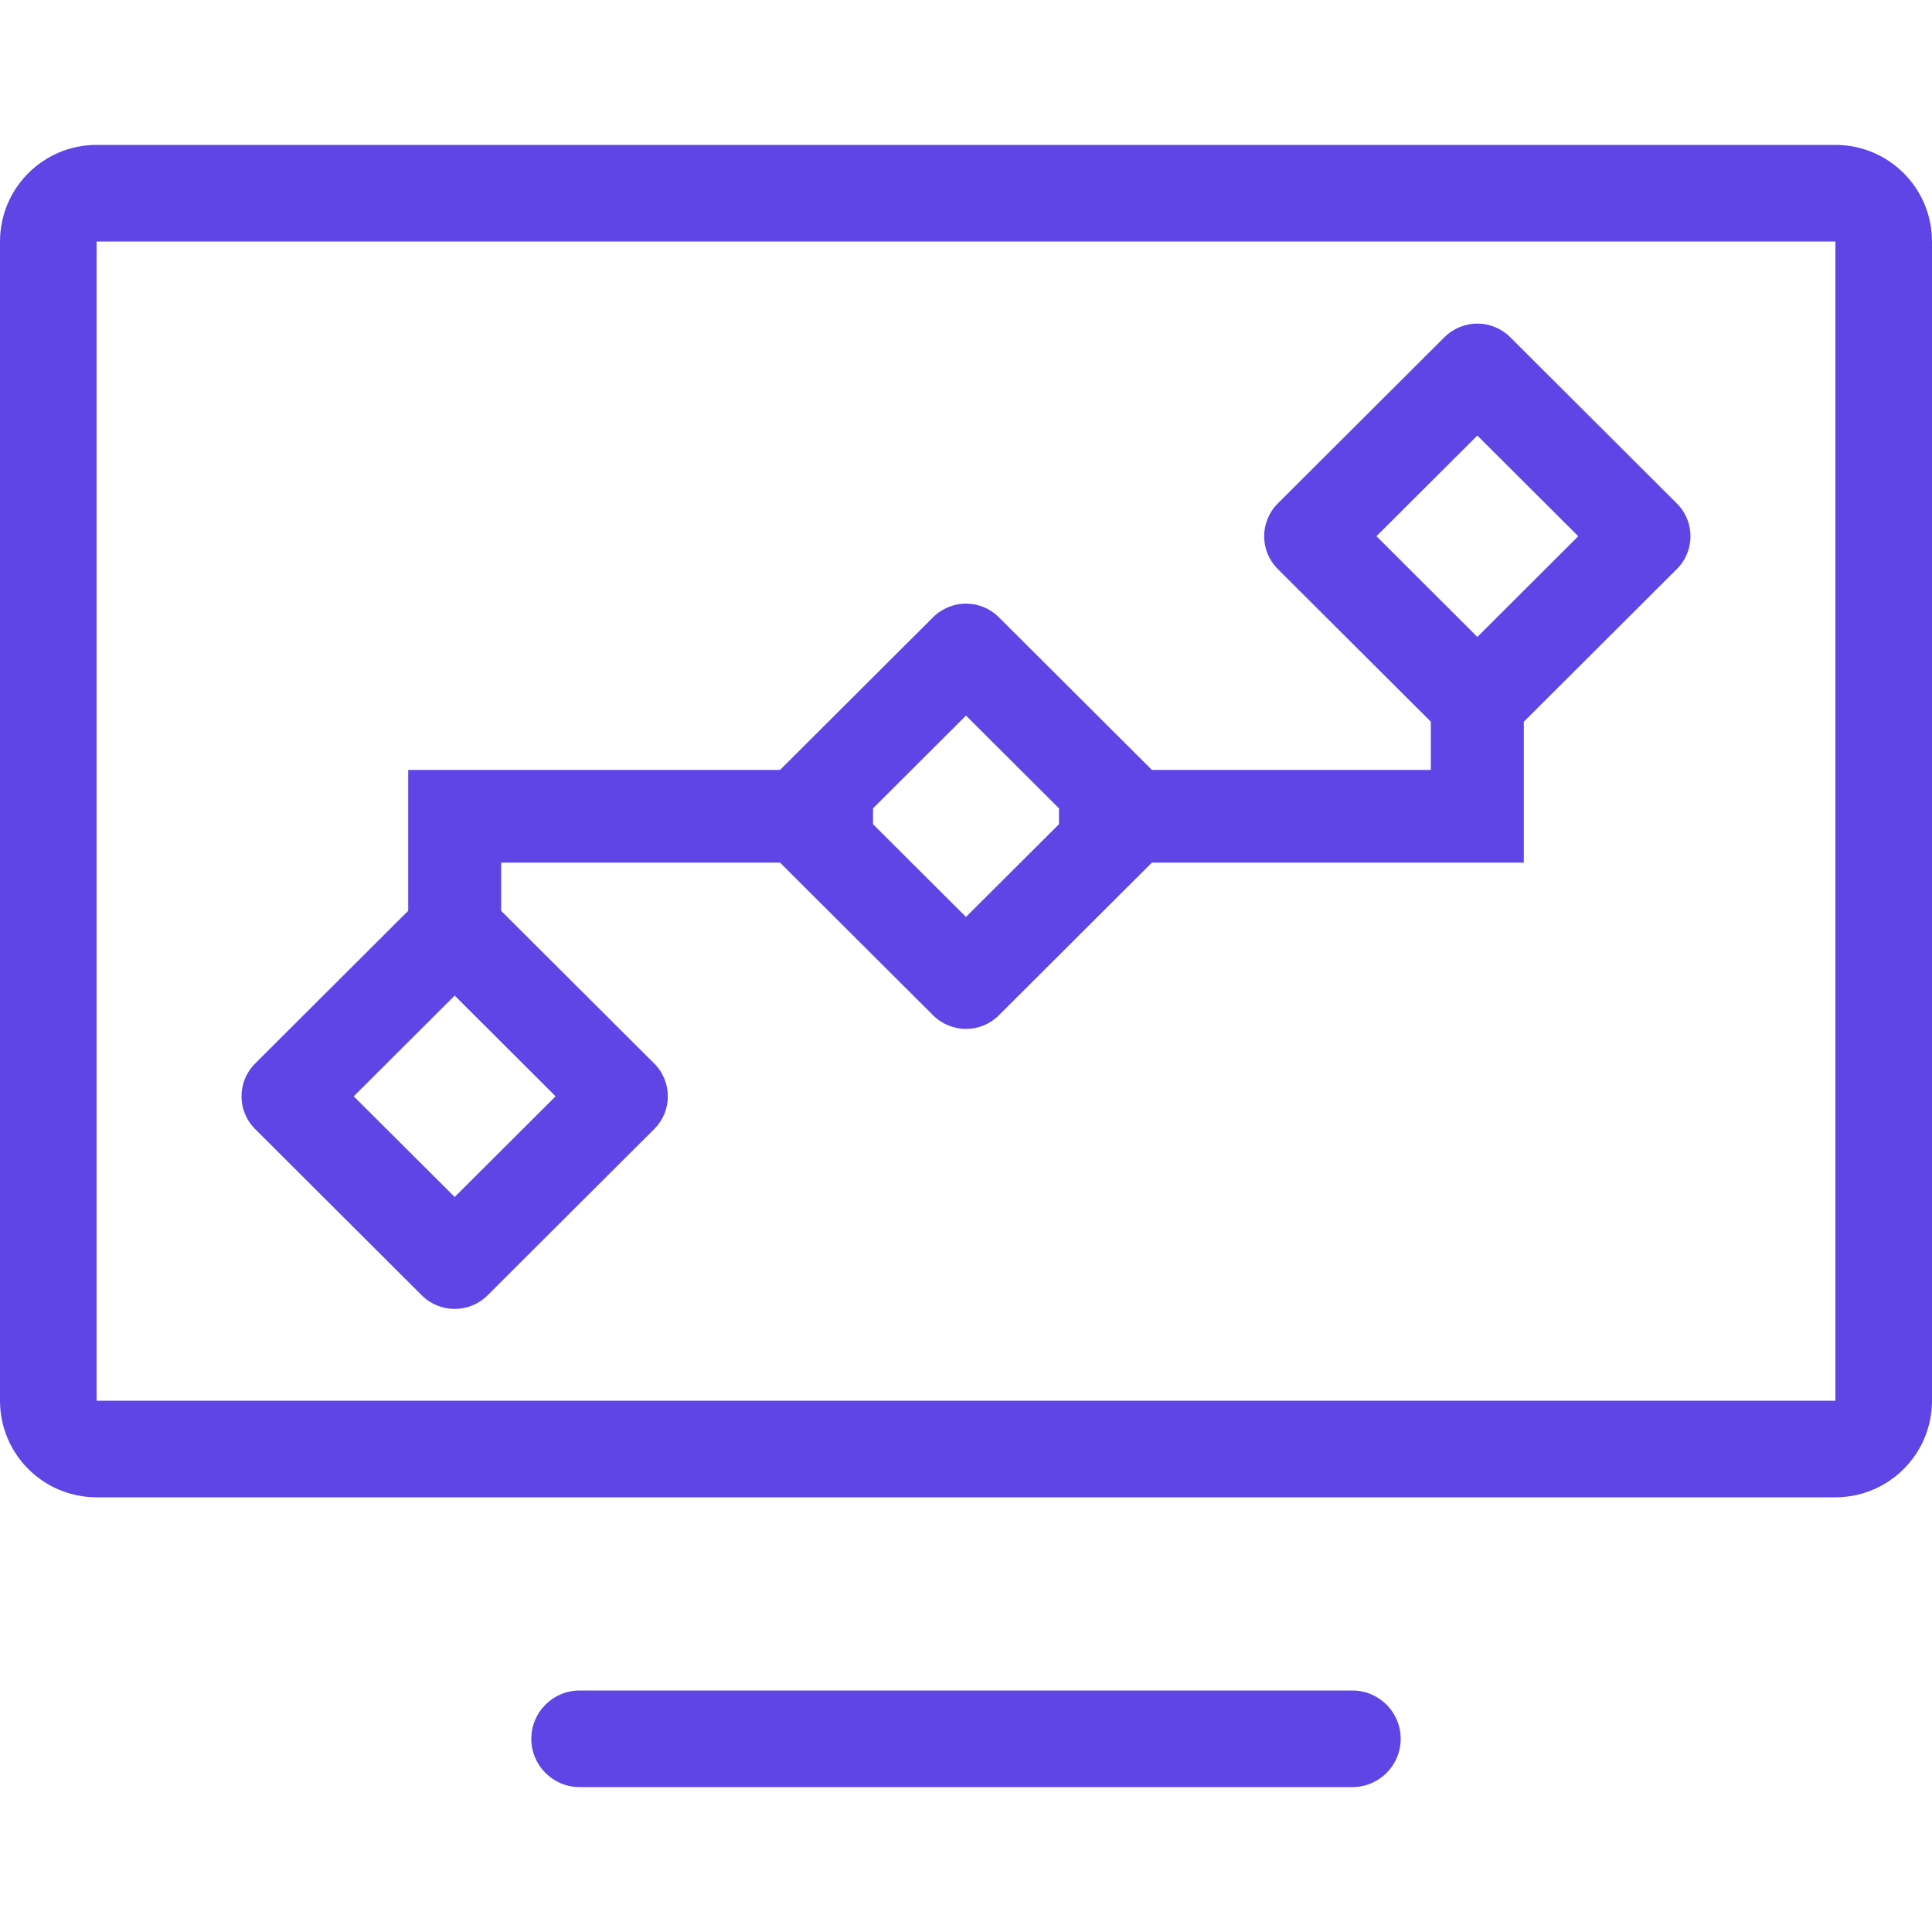 <svg width="40" height="40" viewBox="0 0 40 40" fill="none" xmlns="http://www.w3.org/2000/svg">
<path fill-rule="evenodd" clip-rule="evenodd" d="M38 3C39.105 3 40 3.895 40 5V29C40 30.105 39.105 31 38 31H2C0.895 31 0 30.105 0 29V5C0 3.895 0.895 3 2 3H38ZM38 5H2V29H38V5ZM28 35H12C11.448 35 11 35.448 11 36C11 36.552 11.448 37 12 37H28C28.552 37 29 36.552 29 36C29 35.448 28.552 35 28 35ZM31.267 6.981L34.718 10.424C35.094 10.799 35.094 11.406 34.718 11.781L31.549 14.943V15.94H31.549V17.86H23.849L20.68 21.021C20.305 21.396 19.695 21.396 19.319 21.021L16.15 17.86H10.376V18.858L13.545 22.019C13.921 22.394 13.921 23.002 13.545 23.376L10.094 26.819C9.718 27.194 9.109 27.194 8.733 26.819L5.282 23.376C4.906 23.002 4.906 22.394 5.282 22.019L8.451 18.857V17.86V15.94H10.376H16.15L19.319 12.779C19.695 12.404 20.305 12.404 20.68 12.779L23.849 15.94H29.624V14.942L26.455 11.781C26.079 11.406 26.079 10.799 26.455 10.424L29.906 6.981C30.282 6.606 30.892 6.606 31.267 6.981ZM30.587 9.018L28.498 11.102L30.587 13.187L32.676 11.102L30.587 9.018ZM21.925 16.736L20 14.816L18.075 16.736V17.064L20 18.984L21.925 17.064V16.736ZM7.324 22.698L9.414 20.613L11.503 22.698L9.414 24.782L7.324 22.698Z" fill="#6045E6"/>
</svg>
